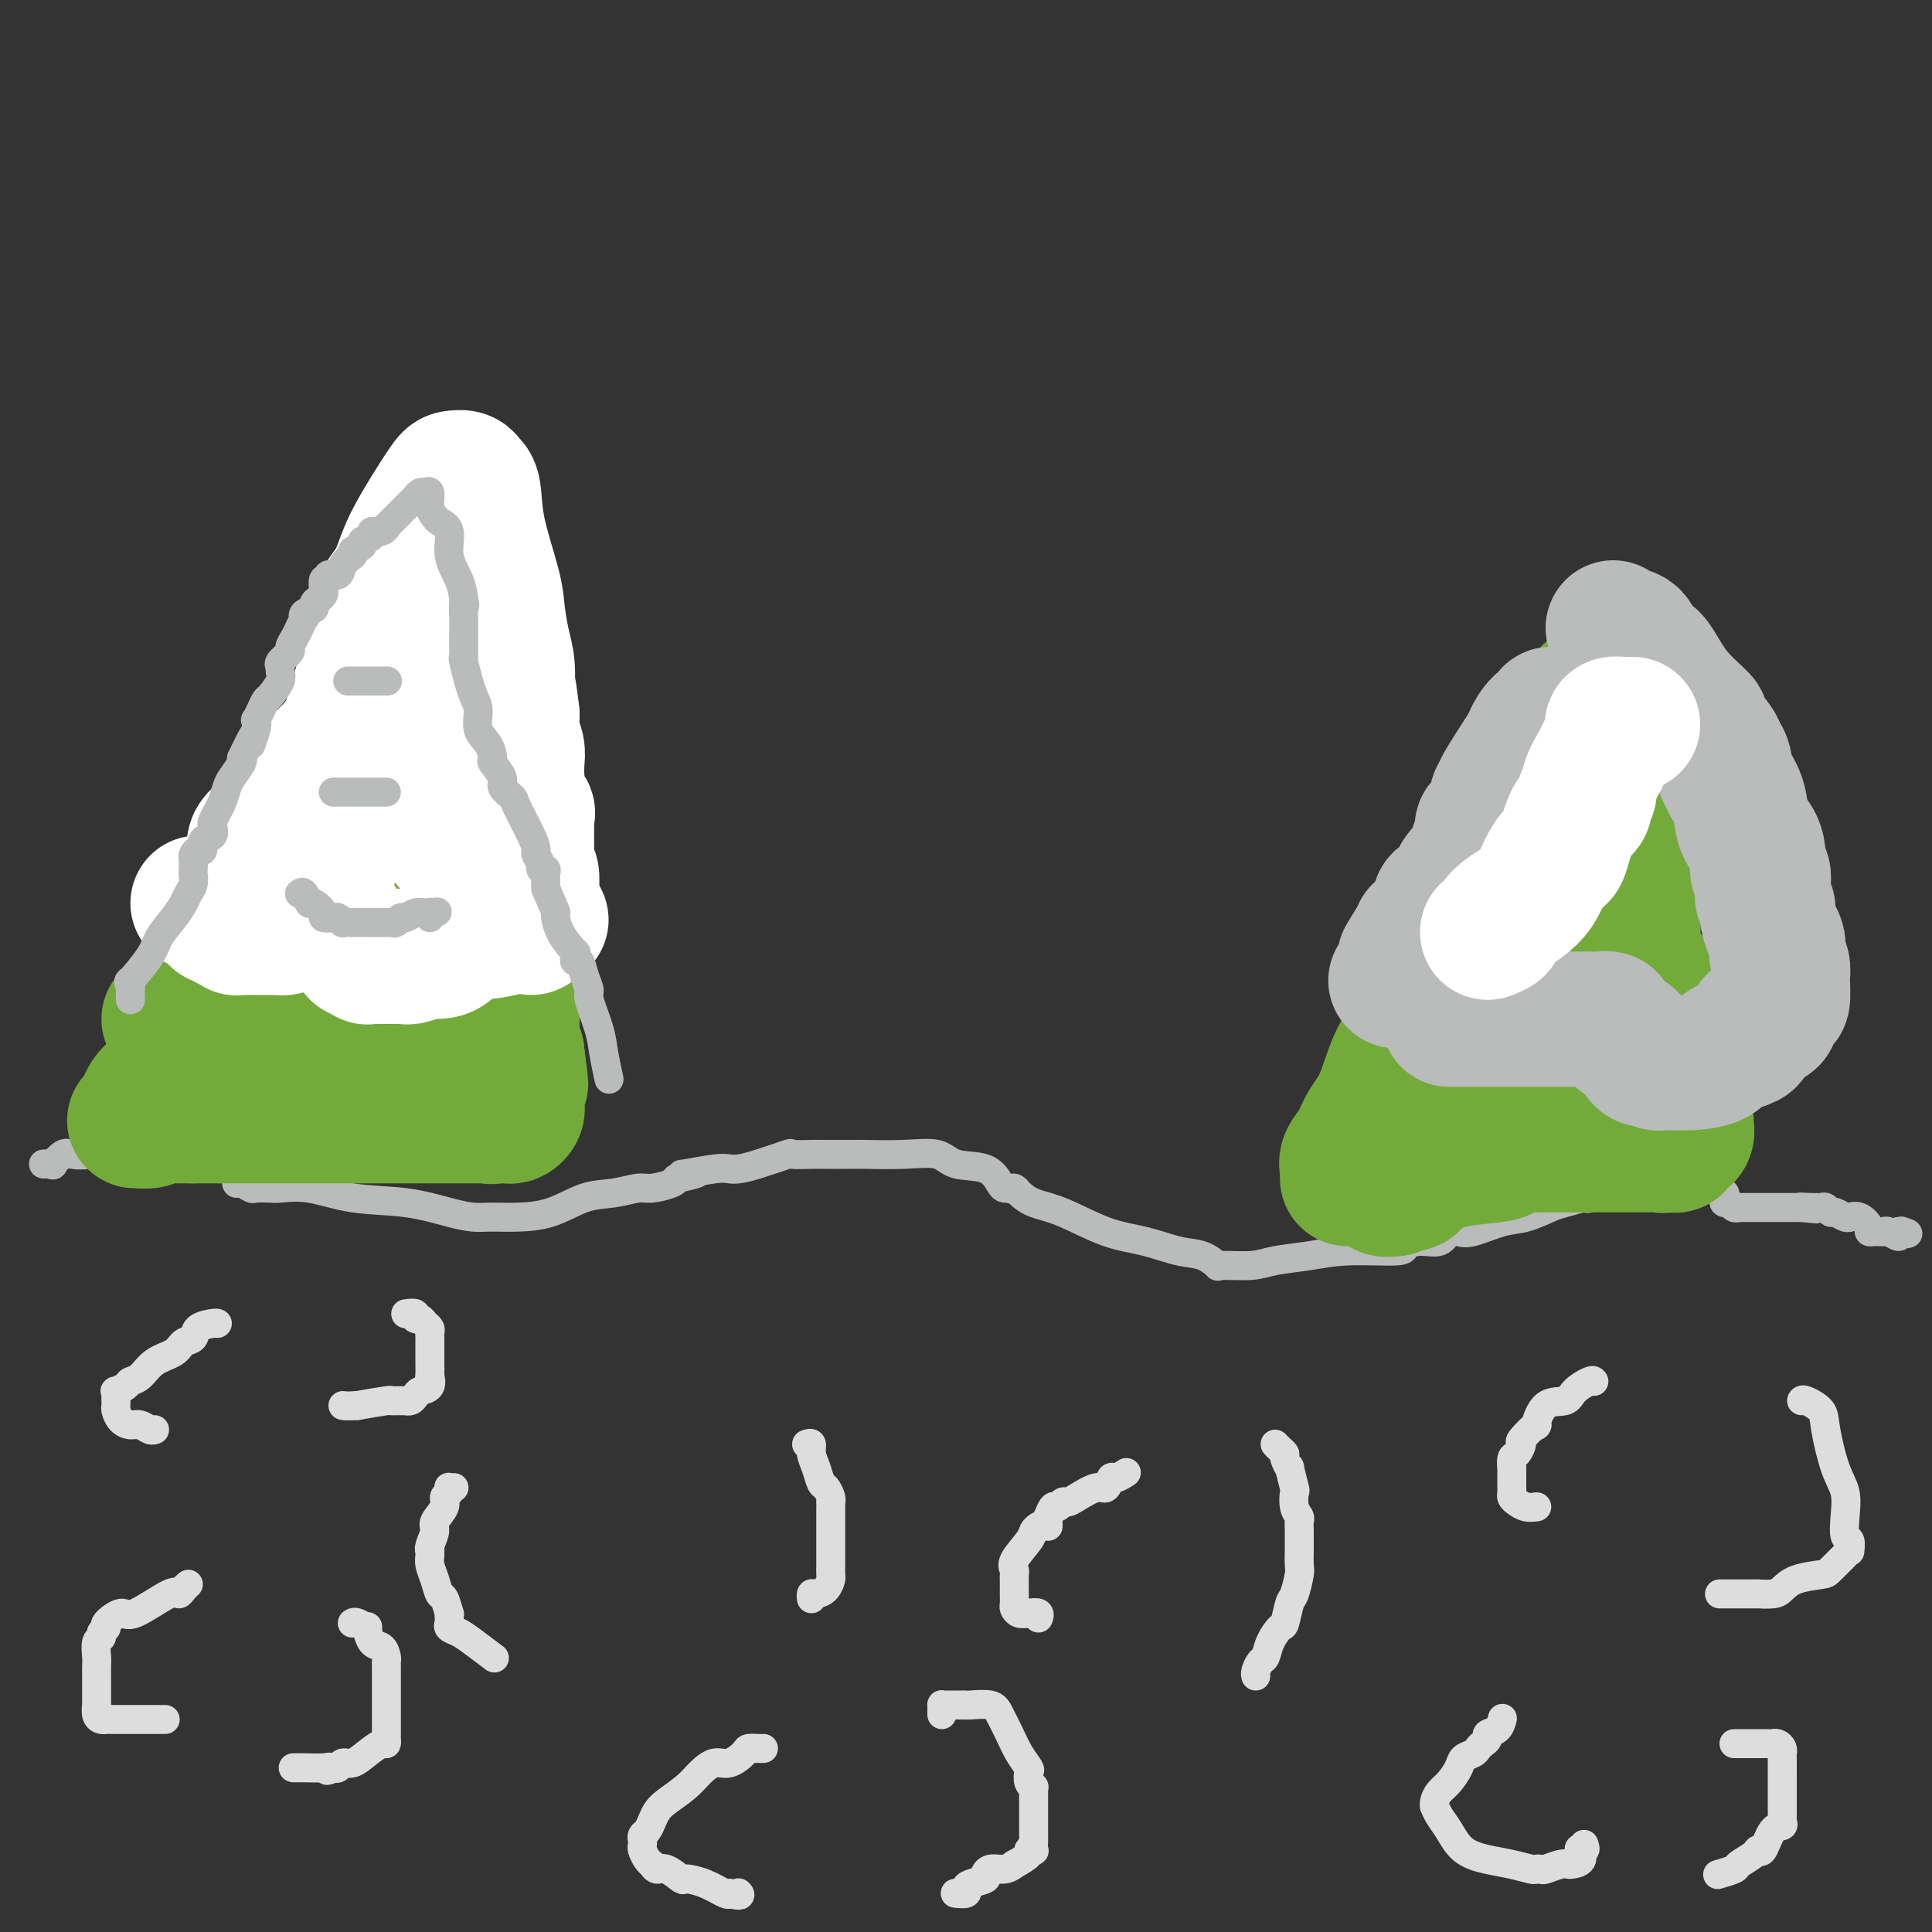 <svg viewBox='0 0 400 400' version='1.1' xmlns='http://www.w3.org/2000/svg' xmlns:xlink='http://www.w3.org/1999/xlink'><rect x="0" y="0" width="400" height="400" fill="#333333" stroke="none"/><g fill='none' stroke='#BABBBB' stroke-width='6' stroke-linecap='round' stroke-linejoin='round'><path d='M9,241c0.896,-0.060 1.792,-0.120 2,0c0.208,0.120 -0.273,0.422 0,0c0.273,-0.422 1.300,-1.566 2,-2c0.700,-0.434 1.074,-0.159 2,0c0.926,0.159 2.404,0.200 3,0c0.596,-0.200 0.312,-0.642 1,-1c0.688,-0.358 2.350,-0.632 4,-1c1.650,-0.368 3.288,-0.831 4,-1c0.712,-0.169 0.499,-0.045 1,0c0.501,0.045 1.715,0.012 3,0c1.285,-0.012 2.639,-0.001 3,0c0.361,0.001 -0.271,-0.008 0,0c0.271,0.008 1.446,0.033 2,0c0.554,-0.033 0.489,-0.122 1,0c0.511,0.122 1.599,0.456 3,1c1.401,0.544 3.115,1.298 4,2c0.885,0.702 0.943,1.351 1,2'/><path d='M45,241c1.567,0.896 1.485,0.636 2,1c0.515,0.364 1.627,1.351 2,2c0.373,0.649 0.005,0.958 0,1c-0.005,0.042 0.352,-0.184 1,0c0.648,0.184 1.587,0.780 2,1c0.413,0.220 0.300,0.066 1,0c0.700,-0.066 2.214,-0.044 3,0c0.786,0.044 0.846,0.109 2,0c1.154,-0.109 3.404,-0.393 6,0c2.596,0.393 5.539,1.464 9,2c3.461,0.536 7.438,0.536 11,1c3.562,0.464 6.707,1.392 9,2c2.293,0.608 3.734,0.895 5,1c1.266,0.105 2.356,0.027 3,0c0.644,-0.027 0.842,-0.004 1,0c0.158,0.004 0.277,-0.012 1,0c0.723,0.012 2.049,0.052 4,0c1.951,-0.052 4.527,-0.195 7,-1c2.473,-0.805 4.845,-2.271 7,-3c2.155,-0.729 4.094,-0.720 6,-1c1.906,-0.280 3.779,-0.848 5,-1c1.221,-0.152 1.790,0.113 3,0c1.210,-0.113 3.060,-0.604 4,-1c0.940,-0.396 0.970,-0.698 1,-1'/><path d='M140,244c7.037,-1.480 3.628,-1.181 2,-1c-1.628,0.181 -1.475,0.243 0,0c1.475,-0.243 4.270,-0.791 6,-1c1.730,-0.209 2.393,-0.081 3,0c0.607,0.081 1.157,0.113 2,0c0.843,-0.113 1.981,-0.370 4,-1c2.019,-0.630 4.921,-1.633 6,-2c1.079,-0.367 0.334,-0.098 1,0c0.666,0.098 2.742,0.026 4,0c1.258,-0.026 1.698,-0.007 2,0c0.302,0.007 0.466,0.002 1,0c0.534,-0.002 1.436,-0.001 2,0c0.564,0.001 0.788,0.001 1,0c0.212,-0.001 0.413,-0.002 1,0c0.587,0.002 1.561,0.008 2,0c0.439,-0.008 0.344,-0.029 2,0c1.656,0.029 5.063,0.109 8,0c2.937,-0.109 5.402,-0.407 7,0c1.598,0.407 2.327,1.521 4,2c1.673,0.479 4.291,0.325 6,1c1.709,0.675 2.510,2.181 3,3c0.490,0.819 0.670,0.951 1,1c0.330,0.049 0.808,0.014 1,0c0.192,-0.014 0.096,-0.007 0,0'/><path d='M209,246c2.517,1.050 1.311,0.176 1,0c-0.311,-0.176 0.273,0.347 1,1c0.727,0.653 1.597,1.436 3,2c1.403,0.564 3.341,0.909 6,2c2.659,1.091 6.041,2.927 9,4c2.959,1.073 5.495,1.384 8,2c2.505,0.616 4.977,1.539 7,2c2.023,0.461 3.595,0.460 5,1c1.405,0.540 2.642,1.620 3,2c0.358,0.380 -0.164,0.059 1,0c1.164,-0.059 4.015,0.142 6,0c1.985,-0.142 3.104,-0.629 5,-1c1.896,-0.371 4.568,-0.625 7,-1c2.432,-0.375 4.623,-0.869 8,-1c3.377,-0.131 7.940,0.101 10,0c2.060,-0.101 1.615,-0.535 2,-1c0.385,-0.465 1.598,-0.960 3,-1c1.402,-0.040 2.993,0.375 4,0c1.007,-0.375 1.429,-1.538 2,-2c0.571,-0.462 1.290,-0.222 2,0c0.710,0.222 1.409,0.425 3,0c1.591,-0.425 4.073,-1.477 6,-2c1.927,-0.523 3.299,-0.516 5,-1c1.701,-0.484 3.731,-1.457 5,-2c1.269,-0.543 1.776,-0.654 3,-1c1.224,-0.346 3.163,-0.928 4,-1c0.837,-0.072 0.571,0.365 1,0c0.429,-0.365 1.551,-1.533 2,-2c0.449,-0.467 0.224,-0.234 0,0'/><path d='M331,246c6.674,-2.011 2.358,-0.539 1,0c-1.358,0.539 0.241,0.144 2,0c1.759,-0.144 3.677,-0.039 6,0c2.323,0.039 5.051,0.011 7,0c1.949,-0.011 3.118,-0.004 4,0c0.882,0.004 1.475,0.005 2,0c0.525,-0.005 0.982,-0.016 1,0c0.018,0.016 -0.401,0.060 0,0c0.401,-0.060 1.623,-0.222 2,0c0.377,0.222 -0.092,0.829 0,1c0.092,0.171 0.745,-0.094 1,0c0.255,0.094 0.110,0.547 0,1c-0.110,0.453 -0.187,0.906 0,1c0.187,0.094 0.638,-0.171 1,0c0.362,0.171 0.635,0.778 1,1c0.365,0.222 0.822,0.060 1,0c0.178,-0.060 0.078,-0.016 0,0c-0.078,0.016 -0.134,0.004 0,0c0.134,-0.004 0.459,-0.001 1,0c0.541,0.001 1.300,0.000 3,0c1.700,-0.000 4.343,-0.000 6,0c1.657,0.000 2.329,0.000 3,0'/><path d='M373,250c6.389,0.618 1.361,0.165 0,0c-1.361,-0.165 0.945,-0.040 2,0c1.055,0.040 0.859,-0.004 1,0c0.141,0.004 0.619,0.058 1,0c0.381,-0.058 0.667,-0.226 1,0c0.333,0.226 0.715,0.846 1,1c0.285,0.154 0.474,-0.157 1,0c0.526,0.157 1.388,0.781 2,1c0.612,0.219 0.972,0.034 1,0c0.028,-0.034 -0.277,0.082 0,0c0.277,-0.082 1.135,-0.362 2,0c0.865,0.362 1.738,1.365 2,2c0.262,0.635 -0.086,0.901 0,1c0.086,0.099 0.605,0.031 1,0c0.395,-0.031 0.667,-0.025 1,0c0.333,0.025 0.729,0.069 1,0c0.271,-0.069 0.419,-0.249 1,0c0.581,0.249 1.595,0.928 2,1c0.405,0.072 0.203,-0.464 0,-1'/><path d='M393,255c3.333,0.778 1.667,0.222 1,0c-0.667,-0.222 -0.333,-0.111 0,0'/></g>
<g fill='none' stroke='#DDDDDD' stroke-width='6' stroke-linecap='round' stroke-linejoin='round'><path d='M94,308c-0.413,0.025 -0.827,0.050 -1,0c-0.173,-0.050 -0.107,-0.175 0,0c0.107,0.175 0.254,0.650 0,1c-0.254,0.350 -0.909,0.573 -1,1c-0.091,0.427 0.382,1.057 0,2c-0.382,0.943 -1.619,2.200 -2,3c-0.381,0.800 0.094,1.145 0,2c-0.094,0.855 -0.758,2.220 -1,3c-0.242,0.780 -0.062,0.974 0,1c0.062,0.026 0.006,-0.115 0,0c-0.006,0.115 0.040,0.487 0,1c-0.040,0.513 -0.165,1.168 0,2c0.165,0.832 0.618,1.840 1,3c0.382,1.160 0.691,2.471 1,3c0.309,0.529 0.619,0.274 1,1c0.381,0.726 0.833,2.432 1,3c0.167,0.568 0.050,-0.003 0,0c-0.050,0.003 -0.034,0.580 0,1c0.034,0.420 0.087,0.684 0,1c-0.087,0.316 -0.314,0.683 0,1c0.314,0.317 1.170,0.582 2,1c0.830,0.418 1.635,0.988 3,2c1.365,1.012 3.291,2.465 4,3c0.709,0.535 0.203,0.153 0,0c-0.203,-0.153 -0.101,-0.076 0,0'/><path d='M167,299c0.446,-0.159 0.893,-0.317 1,0c0.107,0.317 -0.125,1.111 0,2c0.125,0.889 0.608,1.874 1,3c0.392,1.126 0.694,2.392 1,3c0.306,0.608 0.618,0.557 1,1c0.382,0.443 0.834,1.378 1,2c0.166,0.622 0.044,0.929 0,1c-0.044,0.071 -0.012,-0.096 0,0c0.012,0.096 0.003,0.455 0,1c-0.003,0.545 -0.001,1.277 0,2c0.001,0.723 0.000,1.436 0,2c-0.000,0.564 -0.000,0.978 0,1c0.000,0.022 0.000,-0.350 0,0c-0.000,0.350 -0.000,1.421 0,2c0.000,0.579 0.000,0.665 0,1c-0.000,0.335 -0.000,0.920 0,1c0.000,0.080 0.001,-0.344 0,0c-0.001,0.344 -0.002,1.458 0,2c0.002,0.542 0.008,0.513 0,1c-0.008,0.487 -0.030,1.488 0,2c0.030,0.512 0.113,0.533 0,1c-0.113,0.467 -0.423,1.379 -1,2c-0.577,0.621 -1.423,0.950 -2,1c-0.577,0.050 -0.886,-0.179 -1,0c-0.114,0.179 -0.033,0.765 0,1c0.033,0.235 0.016,0.117 0,0'/><path d='M215,316c-0.400,0.303 -0.801,0.606 -1,1c-0.199,0.394 -0.197,0.881 -1,2c-0.803,1.119 -2.411,2.872 -3,4c-0.589,1.128 -0.158,1.632 0,2c0.158,0.368 0.042,0.599 0,1c-0.042,0.401 -0.012,0.972 0,1c0.012,0.028 0.006,-0.486 0,0c-0.006,0.486 -0.010,1.973 0,3c0.010,1.027 0.035,1.595 0,2c-0.035,0.405 -0.128,0.648 0,1c0.128,0.352 0.479,0.813 1,1c0.521,0.187 1.212,0.102 2,0c0.788,-0.102 1.674,-0.220 2,0c0.326,0.220 0.093,0.777 0,1c-0.093,0.223 -0.047,0.111 0,0'/><path d='M217,316c-0.006,-0.293 -0.013,-0.585 0,-1c0.013,-0.415 0.045,-0.952 0,-1c-0.045,-0.048 -0.167,0.394 0,0c0.167,-0.394 0.623,-1.624 1,-2c0.377,-0.376 0.675,0.101 1,0c0.325,-0.101 0.679,-0.782 1,-1c0.321,-0.218 0.611,0.025 1,0c0.389,-0.025 0.876,-0.317 2,-1c1.124,-0.683 2.883,-1.756 4,-2c1.117,-0.244 1.592,0.341 2,0c0.408,-0.341 0.748,-1.607 1,-2c0.252,-0.393 0.414,0.086 1,0c0.586,-0.086 1.596,-0.739 2,-1c0.404,-0.261 0.202,-0.131 0,0'/><path d='M264,299c0.301,0.321 0.601,0.642 1,1c0.399,0.358 0.895,0.752 1,1c0.105,0.248 -0.182,0.351 0,1c0.182,0.649 0.832,1.844 1,2c0.168,0.156 -0.147,-0.726 0,0c0.147,0.726 0.757,3.059 1,4c0.243,0.941 0.118,0.491 0,1c-0.118,0.509 -0.228,1.976 0,3c0.228,1.024 0.793,1.606 1,2c0.207,0.394 0.055,0.599 0,1c-0.055,0.401 -0.014,0.997 0,2c0.014,1.003 0.001,2.412 0,3c-0.001,0.588 0.011,0.353 0,1c-0.011,0.647 -0.045,2.174 0,3c0.045,0.826 0.168,0.951 0,2c-0.168,1.049 -0.626,3.022 -1,4c-0.374,0.978 -0.664,0.963 -1,2c-0.336,1.037 -0.720,3.127 -1,4c-0.280,0.873 -0.457,0.528 -1,1c-0.543,0.472 -1.452,1.762 -2,3c-0.548,1.238 -0.735,2.423 -1,3c-0.265,0.577 -0.607,0.546 -1,1c-0.393,0.454 -0.837,1.391 -1,2c-0.163,0.609 -0.047,0.888 0,1c0.047,0.112 0.023,0.056 0,0'/><path d='M330,286c-0.116,-0.165 -0.232,-0.330 -1,0c-0.768,0.330 -2.189,1.153 -3,2c-0.811,0.847 -1.014,1.716 -2,2c-0.986,0.284 -2.757,-0.017 -4,1c-1.243,1.017 -1.958,3.351 -2,4c-0.042,0.649 0.587,-0.389 0,0c-0.587,0.389 -2.392,2.203 -3,3c-0.608,0.797 -0.019,0.575 0,1c0.019,0.425 -0.531,1.497 -1,2c-0.469,0.503 -0.858,0.436 -1,1c-0.142,0.564 -0.038,1.759 0,2c0.038,0.241 0.010,-0.472 0,0c-0.010,0.472 -0.003,2.129 0,3c0.003,0.871 0.000,0.954 0,1c-0.000,0.046 0.002,0.053 0,0c-0.002,-0.053 -0.009,-0.168 0,0c0.009,0.168 0.034,0.619 0,1c-0.034,0.381 -0.128,0.690 0,1c0.128,0.310 0.478,0.619 1,1c0.522,0.381 1.218,0.833 2,1c0.782,0.167 1.652,0.048 2,0c0.348,-0.048 0.174,-0.024 0,0'/><path d='M373,290c0.101,-0.162 0.203,-0.323 1,0c0.797,0.323 2.291,1.131 3,2c0.709,0.869 0.634,1.799 1,4c0.366,2.201 1.174,5.674 2,8c0.826,2.326 1.671,3.507 2,5c0.329,1.493 0.141,3.300 0,5c-0.141,1.700 -0.235,3.294 0,4c0.235,0.706 0.799,0.525 1,1c0.201,0.475 0.040,1.605 0,2c-0.040,0.395 0.040,0.055 0,0c-0.040,-0.055 -0.199,0.174 -1,1c-0.801,0.826 -2.243,2.250 -3,3c-0.757,0.750 -0.828,0.828 -2,1c-1.172,0.172 -3.446,0.438 -5,1c-1.554,0.562 -2.389,1.418 -3,2c-0.611,0.582 -0.999,0.888 -2,1c-1.001,0.112 -2.615,0.030 -3,0c-0.385,-0.030 0.458,-0.008 0,0c-0.458,0.008 -2.217,0.002 -3,0c-0.783,-0.002 -0.588,-0.001 -1,0c-0.412,0.001 -1.430,0.000 -2,0c-0.570,-0.000 -0.692,-0.000 -1,0c-0.308,0.000 -0.802,0.000 -1,0c-0.198,-0.000 -0.099,-0.000 0,0'/><path d='M311,356c0.051,-0.203 0.102,-0.405 0,0c-0.102,0.405 -0.356,1.418 -1,2c-0.644,0.582 -1.677,0.733 -2,1c-0.323,0.267 0.064,0.648 0,1c-0.064,0.352 -0.580,0.674 -1,1c-0.420,0.326 -0.745,0.658 -1,1c-0.255,0.342 -0.439,0.696 -1,1c-0.561,0.304 -1.499,0.557 -2,1c-0.501,0.443 -0.565,1.075 -1,2c-0.435,0.925 -1.242,2.141 -2,3c-0.758,0.859 -1.469,1.360 -2,2c-0.531,0.640 -0.883,1.419 -1,2c-0.117,0.581 0.000,0.964 0,1c-0.000,0.036 -0.119,-0.274 0,0c0.119,0.274 0.474,1.134 1,2c0.526,0.866 1.223,1.738 2,3c0.777,1.262 1.633,2.912 3,4c1.367,1.088 3.245,1.612 5,2c1.755,0.388 3.385,0.641 5,1c1.615,0.359 3.213,0.825 4,1c0.787,0.175 0.763,0.061 1,0c0.237,-0.061 0.734,-0.068 1,0c0.266,0.068 0.303,0.211 1,0c0.697,-0.211 2.056,-0.774 3,-1c0.944,-0.226 1.472,-0.113 2,0'/><path d='M325,386c3.796,-0.231 2.285,-2.309 2,-3c-0.285,-0.691 0.654,0.006 1,0c0.346,-0.006 0.099,-0.716 0,-1c-0.099,-0.284 -0.049,-0.142 0,0'/><path d='M359,361c0.062,-0.000 0.125,-0.001 1,0c0.875,0.001 2.564,0.003 4,0c1.436,-0.003 2.619,-0.012 3,0c0.381,0.012 -0.042,0.043 0,0c0.042,-0.043 0.547,-0.160 1,0c0.453,0.160 0.853,0.599 1,1c0.147,0.401 0.039,0.765 0,1c-0.039,0.235 -0.011,0.342 0,1c0.011,0.658 0.003,1.868 0,3c-0.003,1.132 -0.001,2.187 0,3c0.001,0.813 0.002,1.385 0,2c-0.002,0.615 -0.006,1.275 0,2c0.006,0.725 0.023,1.516 0,2c-0.023,0.484 -0.087,0.661 0,1c0.087,0.339 0.324,0.839 0,1c-0.324,0.161 -1.208,-0.017 -2,1c-0.792,1.017 -1.491,3.228 -2,4c-0.509,0.772 -0.827,0.106 -1,0c-0.173,-0.106 -0.201,0.350 -1,1c-0.799,0.650 -2.369,1.494 -3,2c-0.631,0.506 -0.324,0.675 -1,1c-0.676,0.325 -2.336,0.807 -3,1c-0.664,0.193 -0.332,0.096 0,0'/><path d='M45,274c-0.099,-0.057 -0.199,-0.114 -1,0c-0.801,0.114 -2.304,0.399 -3,1c-0.696,0.601 -0.584,1.516 -1,2c-0.416,0.484 -1.358,0.535 -2,1c-0.642,0.465 -0.983,1.343 -2,2c-1.017,0.657 -2.711,1.094 -4,2c-1.289,0.906 -2.174,2.280 -3,3c-0.826,0.720 -1.594,0.784 -2,1c-0.406,0.216 -0.448,0.583 -1,1c-0.552,0.417 -1.612,0.886 -2,1c-0.388,0.114 -0.105,-0.125 0,0c0.105,0.125 0.030,0.614 0,1c-0.030,0.386 -0.016,0.668 0,1c0.016,0.332 0.035,0.715 0,1c-0.035,0.285 -0.122,0.472 0,1c0.122,0.528 0.453,1.395 1,2c0.547,0.605 1.310,0.947 2,1c0.690,0.053 1.309,-0.182 2,0c0.691,0.182 1.455,0.780 2,1c0.545,0.220 0.870,0.063 1,0c0.130,-0.063 0.065,-0.031 0,0'/><path d='M84,272c0.870,-0.120 1.739,-0.239 2,0c0.261,0.239 -0.088,0.838 0,1c0.088,0.162 0.612,-0.112 1,0c0.388,0.112 0.640,0.609 1,1c0.360,0.391 0.829,0.677 1,1c0.171,0.323 0.046,0.682 0,1c-0.046,0.318 -0.012,0.596 0,1c0.012,0.404 0.003,0.936 0,1c-0.003,0.064 -0.001,-0.340 0,0c0.001,0.340 0.000,1.423 0,2c-0.000,0.577 -0.001,0.646 0,1c0.001,0.354 0.002,0.991 0,1c-0.002,0.009 -0.007,-0.611 0,0c0.007,0.611 0.027,2.454 0,3c-0.027,0.546 -0.101,-0.204 0,0c0.101,0.204 0.377,1.361 0,2c-0.377,0.639 -1.406,0.760 -2,1c-0.594,0.240 -0.754,0.600 -1,1c-0.246,0.400 -0.578,0.839 -1,1c-0.422,0.161 -0.936,0.042 -1,0c-0.064,-0.042 0.320,-0.009 0,0c-0.320,0.009 -1.343,-0.008 -2,0c-0.657,0.008 -0.946,0.041 -1,0c-0.054,-0.041 0.127,-0.154 -1,0c-1.127,0.154 -3.564,0.577 -6,1'/><path d='M74,291c-2.378,0.156 -2.822,0.044 -3,0c-0.178,-0.044 -0.089,-0.022 0,0'/><path d='M39,328c-0.318,0.276 -0.636,0.552 -1,1c-0.364,0.448 -0.775,1.069 -1,1c-0.225,-0.069 -0.266,-0.828 -2,0c-1.734,0.828 -5.162,3.244 -7,4c-1.838,0.756 -2.085,-0.148 -3,0c-0.915,0.148 -2.498,1.347 -3,2c-0.502,0.653 0.076,0.759 0,1c-0.076,0.241 -0.805,0.617 -1,1c-0.195,0.383 0.144,0.773 0,1c-0.144,0.227 -0.771,0.289 -1,1c-0.229,0.711 -0.062,2.069 0,3c0.062,0.931 0.017,1.435 0,2c-0.017,0.565 -0.005,1.191 0,2c0.005,0.809 0.004,1.800 0,3c-0.004,1.200 -0.012,2.609 0,3c0.012,0.391 0.045,-0.235 0,0c-0.045,0.235 -0.167,1.331 0,2c0.167,0.669 0.622,0.911 1,1c0.378,0.089 0.677,0.024 1,0c0.323,-0.024 0.668,-0.006 2,0c1.332,0.006 3.650,0.002 5,0c1.350,-0.002 1.733,-0.000 2,0c0.267,0.000 0.418,0.000 1,0c0.582,-0.000 1.595,-0.000 2,0c0.405,0.000 0.203,0.000 0,0'/><path d='M73,336c-0.051,0.037 -0.103,0.073 0,0c0.103,-0.073 0.360,-0.256 1,0c0.640,0.256 1.664,0.951 2,1c0.336,0.049 -0.015,-0.548 0,0c0.015,0.548 0.396,2.239 1,3c0.604,0.761 1.430,0.590 2,1c0.570,0.410 0.885,1.401 1,2c0.115,0.599 0.031,0.806 0,1c-0.031,0.194 -0.008,0.376 0,1c0.008,0.624 0.002,1.691 0,2c-0.002,0.309 -0.001,-0.138 0,0c0.001,0.138 0.000,0.863 0,1c-0.000,0.137 -0.000,-0.314 0,0c0.000,0.314 0.000,1.392 0,2c-0.000,0.608 -0.000,0.745 0,1c0.000,0.255 0.000,0.628 0,1c-0.000,0.372 0.000,0.743 0,1c-0.000,0.257 -0.000,0.401 0,1c0.000,0.599 0.000,1.653 0,2c-0.000,0.347 -0.000,-0.013 0,0c0.000,0.013 0.000,0.400 0,1c-0.000,0.600 -0.002,1.413 0,2c0.002,0.587 0.006,0.947 0,1c-0.006,0.053 -0.021,-0.202 0,0c0.021,0.202 0.080,0.862 0,1c-0.080,0.138 -0.297,-0.247 -1,0c-0.703,0.247 -1.890,1.124 -3,2c-1.110,0.876 -2.143,1.750 -3,2c-0.857,0.250 -1.538,-0.125 -2,0c-0.462,0.125 -0.703,0.750 -1,1c-0.297,0.250 -0.648,0.125 -1,0'/><path d='M69,366c-1.935,1.083 -1.272,0.290 -1,0c0.272,-0.290 0.153,-0.078 -1,0c-1.153,0.078 -3.340,0.021 -4,0c-0.660,-0.021 0.207,-0.006 0,0c-0.207,0.006 -1.488,0.002 -2,0c-0.512,-0.002 -0.256,-0.001 0,0'/><path d='M158,362c0.056,-0.004 0.111,-0.007 0,0c-0.111,0.007 -0.389,0.025 -1,0c-0.611,-0.025 -1.556,-0.092 -2,0c-0.444,0.092 -0.386,0.345 -1,1c-0.614,0.655 -1.901,1.712 -3,2c-1.099,0.288 -2.010,-0.194 -3,0c-0.990,0.194 -2.058,1.063 -3,2c-0.942,0.937 -1.758,1.943 -3,3c-1.242,1.057 -2.911,2.167 -4,3c-1.089,0.833 -1.598,1.389 -2,2c-0.402,0.611 -0.696,1.277 -1,2c-0.304,0.723 -0.618,1.502 -1,2c-0.382,0.498 -0.832,0.714 -1,1c-0.168,0.286 -0.055,0.641 0,1c0.055,0.359 0.053,0.722 0,1c-0.053,0.278 -0.155,0.471 0,1c0.155,0.529 0.568,1.394 1,2c0.432,0.606 0.883,0.955 1,1c0.117,0.045 -0.101,-0.213 0,0c0.101,0.213 0.522,0.896 1,1c0.478,0.104 1.014,-0.371 2,0c0.986,0.371 2.422,1.588 3,2c0.578,0.412 0.299,0.018 1,0c0.701,-0.018 2.381,0.341 4,1c1.619,0.659 3.177,1.617 4,2c0.823,0.383 0.912,0.192 1,0'/><path d='M151,392c2.778,0.778 2.222,0.222 2,0c-0.222,-0.222 -0.111,-0.111 0,0'/><path d='M195,355c-0.002,-0.309 -0.004,-0.619 0,-1c0.004,-0.381 0.015,-0.834 0,-1c-0.015,-0.166 -0.056,-0.044 0,0c0.056,0.044 0.211,0.011 1,0c0.789,-0.011 2.214,0.002 3,0c0.786,-0.002 0.935,-0.017 1,0c0.065,0.017 0.047,0.065 1,0c0.953,-0.065 2.876,-0.245 4,0c1.124,0.245 1.450,0.915 2,2c0.550,1.085 1.323,2.584 2,4c0.677,1.416 1.257,2.747 2,4c0.743,1.253 1.649,2.426 2,3c0.351,0.574 0.147,0.549 0,1c-0.147,0.451 -0.235,1.376 0,2c0.235,0.624 0.795,0.945 1,1c0.205,0.055 0.055,-0.155 0,0c-0.055,0.155 -0.015,0.675 0,1c0.015,0.325 0.004,0.454 0,1c-0.004,0.546 -0.001,1.508 0,2c0.001,0.492 0.000,0.513 0,1c-0.000,0.487 0.000,1.439 0,2c-0.000,0.561 -0.000,0.732 0,1c0.000,0.268 0.001,0.632 0,1c-0.001,0.368 -0.005,0.739 0,1c0.005,0.261 0.018,0.412 0,1c-0.018,0.588 -0.065,1.613 0,2c0.065,0.387 0.244,0.135 0,0c-0.244,-0.135 -0.912,-0.152 -1,0c-0.088,0.152 0.403,0.472 0,1c-0.403,0.528 -1.702,1.264 -3,2'/><path d='M210,386c-1.196,1.013 -2.187,1.045 -3,1c-0.813,-0.045 -1.448,-0.167 -2,0c-0.552,0.167 -1.022,0.623 -1,1c0.022,0.377 0.534,0.675 0,1c-0.534,0.325 -2.116,0.675 -3,1c-0.884,0.325 -1.072,0.623 -1,1c0.072,0.377 0.404,0.832 0,1c-0.404,0.168 -1.544,0.048 -2,0c-0.456,-0.048 -0.228,-0.024 0,0'/></g>
<g fill='none' stroke='#73AB3A' stroke-width='28' stroke-linecap='round' stroke-linejoin='round'><path d='M35,211c0.294,-0.006 0.587,-0.012 1,0c0.413,0.012 0.944,0.041 1,0c0.056,-0.041 -0.365,-0.152 0,-1c0.365,-0.848 1.515,-2.433 2,-3c0.485,-0.567 0.305,-0.115 1,-1c0.695,-0.885 2.265,-3.108 3,-4c0.735,-0.892 0.633,-0.453 1,-1c0.367,-0.547 1.202,-2.081 2,-3c0.798,-0.919 1.559,-1.223 2,-2c0.441,-0.777 0.562,-2.028 1,-3c0.438,-0.972 1.192,-1.664 2,-3c0.808,-1.336 1.669,-3.315 2,-4c0.331,-0.685 0.132,-0.076 1,-1c0.868,-0.924 2.804,-3.381 4,-5c1.196,-1.619 1.653,-2.400 2,-3c0.347,-0.600 0.584,-1.017 1,-2c0.416,-0.983 1.013,-2.530 2,-4c0.987,-1.470 2.366,-2.862 3,-4c0.634,-1.138 0.522,-2.023 1,-3c0.478,-0.977 1.546,-2.047 2,-3c0.454,-0.953 0.295,-1.788 1,-3c0.705,-1.212 2.275,-2.800 3,-4c0.725,-1.200 0.607,-2.012 1,-3c0.393,-0.988 1.298,-2.151 2,-3c0.702,-0.849 1.201,-1.386 2,-3c0.799,-1.614 1.900,-4.307 3,-7'/><path d='M81,138c3.885,-6.321 3.096,-2.623 3,-2c-0.096,0.623 0.499,-1.828 1,-3c0.501,-1.172 0.908,-1.067 1,-1c0.092,0.067 -0.130,0.094 0,0c0.130,-0.094 0.612,-0.309 1,-1c0.388,-0.691 0.681,-1.859 1,-3c0.319,-1.141 0.664,-2.254 1,-3c0.336,-0.746 0.665,-1.126 1,-2c0.335,-0.874 0.678,-2.244 1,-3c0.322,-0.756 0.623,-0.898 1,-1c0.377,-0.102 0.831,-0.163 1,-1c0.169,-0.837 0.052,-2.451 0,-3c-0.052,-0.549 -0.038,-0.032 0,0c0.038,0.032 0.100,-0.419 0,-1c-0.100,-0.581 -0.364,-1.291 0,1c0.364,2.291 1.355,7.583 2,10c0.645,2.417 0.943,1.958 1,3c0.057,1.042 -0.127,3.583 0,6c0.127,2.417 0.563,4.708 1,7'/><path d='M97,141c0.865,4.759 1.028,3.656 1,4c-0.028,0.344 -0.246,2.133 0,4c0.246,1.867 0.956,3.811 1,5c0.044,1.189 -0.577,1.622 0,4c0.577,2.378 2.351,6.702 3,9c0.649,2.298 0.174,2.569 0,4c-0.174,1.431 -0.047,4.022 0,5c0.047,0.978 0.012,0.342 0,1c-0.012,0.658 -0.003,2.610 0,4c0.003,1.390 0.001,2.220 0,3c-0.001,0.780 -0.000,1.512 0,2c0.000,0.488 -0.001,0.731 0,1c0.001,0.269 0.003,0.564 0,1c-0.003,0.436 -0.011,1.015 0,1c0.011,-0.015 0.041,-0.623 0,0c-0.041,0.623 -0.155,2.476 0,4c0.155,1.524 0.578,2.720 1,4c0.422,1.280 0.845,2.645 1,3c0.155,0.355 0.044,-0.301 0,0c-0.044,0.301 -0.022,1.560 0,2c0.022,0.440 0.044,0.060 0,0c-0.044,-0.060 -0.155,0.200 0,1c0.155,0.800 0.577,2.140 1,3c0.423,0.860 0.848,1.242 1,2c0.152,0.758 0.030,1.894 0,3c-0.030,1.106 0.030,2.182 0,3c-0.030,0.818 -0.152,1.376 0,2c0.152,0.624 0.576,1.312 1,2'/><path d='M107,218c1.547,12.067 0.415,3.733 0,1c-0.415,-2.733 -0.111,0.133 0,1c0.111,0.867 0.030,-0.266 0,0c-0.030,0.266 -0.008,1.931 0,3c0.008,1.069 0.002,1.543 0,2c-0.002,0.457 -0.001,0.896 0,1c0.001,0.104 0.001,-0.127 0,0c-0.001,0.127 -0.003,0.612 0,1c0.003,0.388 0.012,0.678 0,1c-0.012,0.322 -0.043,0.675 0,1c0.043,0.325 0.162,0.623 0,1c-0.162,0.377 -0.604,0.833 -1,1c-0.396,0.167 -0.745,0.045 -1,0c-0.255,-0.045 -0.415,-0.012 -1,0c-0.585,0.012 -1.596,0.003 -2,0c-0.404,-0.003 -0.202,-0.002 0,0'/><path d='M102,231c-0.745,0.309 -0.109,0.083 0,0c0.109,-0.083 -0.311,-0.022 -1,0c-0.689,0.022 -1.647,0.006 -2,0c-0.353,-0.006 -0.101,-0.002 -1,0c-0.899,0.002 -2.948,0.000 -4,0c-1.052,-0.000 -1.106,-0.000 -1,0c0.106,0.000 0.372,0.000 0,0c-0.372,-0.000 -1.384,-0.000 -2,0c-0.616,0.000 -0.837,0.000 -1,0c-0.163,-0.000 -0.268,-0.000 -1,0c-0.732,0.000 -2.093,0.000 -3,0c-0.907,-0.000 -1.362,-0.000 -2,0c-0.638,0.000 -1.460,0.000 -2,0c-0.540,-0.000 -0.798,-0.000 -2,0c-1.202,0.000 -3.348,0.000 -5,0c-1.652,-0.000 -2.810,-0.000 -4,0c-1.190,0.000 -2.413,0.000 -4,0c-1.587,-0.000 -3.537,-0.000 -5,0c-1.463,0.000 -2.439,0.000 -3,0c-0.561,-0.000 -0.705,-0.000 -1,0c-0.295,0.000 -0.739,0.000 -1,0c-0.261,-0.000 -0.337,-0.000 -1,0c-0.663,0.000 -1.912,0.000 -3,0c-1.088,-0.000 -2.013,-0.000 -3,0c-0.987,0.000 -2.035,0.000 -3,0c-0.965,-0.000 -1.847,0.000 -3,0c-1.153,0.000 -2.576,0.000 -4,0'/><path d='M40,231c-9.994,-0.000 -3.978,-0.001 -2,0c1.978,0.001 -0.084,0.004 -1,0c-0.916,-0.004 -0.688,-0.015 -1,0c-0.312,0.015 -1.163,0.057 -2,0c-0.837,-0.057 -1.660,-0.214 -2,0c-0.340,0.214 -0.197,0.798 -1,1c-0.803,0.202 -2.551,0.022 -3,0c-0.449,-0.022 0.402,0.112 1,0c0.598,-0.112 0.941,-0.471 1,-1c0.059,-0.529 -0.168,-1.226 0,-2c0.168,-0.774 0.731,-1.623 1,-2c0.269,-0.377 0.245,-0.281 1,-1c0.755,-0.719 2.290,-2.251 3,-3c0.710,-0.749 0.594,-0.713 1,-1c0.406,-0.287 1.335,-0.897 2,-2c0.665,-1.103 1.065,-2.698 2,-4c0.935,-1.302 2.406,-2.312 3,-3c0.594,-0.688 0.313,-1.054 1,-2c0.687,-0.946 2.344,-2.473 4,-4'/><path d='M48,207c3.362,-4.155 1.768,-2.043 2,-2c0.232,0.043 2.289,-1.984 3,-3c0.711,-1.016 0.077,-1.021 0,-1c-0.077,0.021 0.402,0.066 1,0c0.598,-0.066 1.315,-0.245 2,-1c0.685,-0.755 1.339,-2.086 2,-3c0.661,-0.914 1.330,-1.411 2,-2c0.670,-0.589 1.341,-1.271 2,-2c0.659,-0.729 1.307,-1.504 2,-2c0.693,-0.496 1.432,-0.713 2,-1c0.568,-0.287 0.964,-0.643 1,-1c0.036,-0.357 -0.288,-0.715 0,-1c0.288,-0.285 1.189,-0.496 2,-1c0.811,-0.504 1.532,-1.300 2,-2c0.468,-0.700 0.684,-1.305 1,-2c0.316,-0.695 0.732,-1.482 1,-2c0.268,-0.518 0.387,-0.769 1,-1c0.613,-0.231 1.722,-0.442 2,-1c0.278,-0.558 -0.273,-1.462 0,-2c0.273,-0.538 1.369,-0.710 2,-1c0.631,-0.290 0.796,-0.699 1,-1c0.204,-0.301 0.446,-0.493 1,-1c0.554,-0.507 1.418,-1.329 2,-2c0.582,-0.671 0.880,-1.192 1,-1c0.120,0.192 0.060,1.096 0,2'/><path d='M83,173c5.415,-5.258 1.451,-1.403 0,1c-1.451,2.403 -0.389,3.354 0,5c0.389,1.646 0.104,3.987 0,6c-0.104,2.013 -0.028,3.699 0,5c0.028,1.301 0.007,2.217 0,4c-0.007,1.783 -0.002,4.434 0,6c0.002,1.566 0.001,2.048 0,3c-0.001,0.952 -0.000,2.375 0,4c0.000,1.625 0.000,3.454 0,5c-0.000,1.546 -0.000,2.809 0,4c0.000,1.191 0.000,2.308 0,3c-0.000,0.692 -0.001,0.958 0,1c0.001,0.042 0.003,-0.140 0,0c-0.003,0.140 -0.012,0.603 0,1c0.012,0.397 0.046,0.727 0,1c-0.046,0.273 -0.170,0.490 0,1c0.170,0.510 0.635,1.314 0,2c-0.635,0.686 -2.369,1.256 -3,2c-0.631,0.744 -0.157,1.664 0,2c0.157,0.336 -0.003,0.090 0,0c0.003,-0.090 0.167,-0.024 0,0c-0.167,0.024 -0.666,0.006 -1,0c-0.334,-0.006 -0.503,-0.001 -1,0c-0.497,0.001 -1.320,-0.003 -2,0c-0.680,0.003 -1.215,0.012 -2,0c-0.785,-0.012 -1.819,-0.044 -3,0c-1.181,0.044 -2.510,0.166 -4,0c-1.490,-0.166 -3.140,-0.619 -4,-1c-0.860,-0.381 -0.930,-0.691 -1,-1'/><path d='M62,227c-2.415,-0.548 -0.451,-0.919 0,-1c0.451,-0.081 -0.611,0.129 -1,0c-0.389,-0.129 -0.104,-0.597 0,-1c0.104,-0.403 0.026,-0.740 0,-1c-0.026,-0.260 0.000,-0.441 0,-1c-0.000,-0.559 -0.026,-1.494 0,-2c0.026,-0.506 0.105,-0.584 0,-1c-0.105,-0.416 -0.394,-1.172 0,-2c0.394,-0.828 1.471,-1.728 3,-3c1.529,-1.272 3.510,-2.915 5,-4c1.490,-1.085 2.487,-1.613 3,-2c0.513,-0.387 0.540,-0.632 1,-1c0.460,-0.368 1.353,-0.859 2,-1c0.647,-0.141 1.049,0.067 1,0c-0.049,-0.067 -0.549,-0.410 0,-1c0.549,-0.590 2.148,-1.428 3,-2c0.852,-0.572 0.958,-0.878 1,-1c0.042,-0.122 0.021,-0.061 0,0'/></g>
<g fill='none' stroke='#FFFFFF' stroke-width='28' stroke-linecap='round' stroke-linejoin='round'><path d='M41,187c1.300,-0.235 2.600,-0.471 3,0c0.400,0.471 -0.100,1.647 0,2c0.100,0.353 0.800,-0.117 1,0c0.200,0.117 -0.100,0.820 0,1c0.100,0.180 0.601,-0.162 1,0c0.399,0.162 0.698,0.828 1,1c0.302,0.172 0.609,-0.150 1,0c0.391,0.150 0.865,0.772 1,1c0.135,0.228 -0.070,0.061 0,0c0.070,-0.061 0.417,-0.016 1,0c0.583,0.016 1.404,0.004 2,0c0.596,-0.004 0.968,-0.001 1,0c0.032,0.001 -0.275,0.000 0,0c0.275,-0.000 1.131,-0.000 2,0c0.869,0.000 1.750,0.001 2,0c0.250,-0.001 -0.132,-0.004 0,0c0.132,0.004 0.779,0.015 1,0c0.221,-0.015 0.018,-0.056 0,0c-0.018,0.056 0.149,0.207 1,0c0.851,-0.207 2.386,-0.774 3,-1c0.614,-0.226 0.307,-0.113 0,0'/><path d='M62,191c2.106,-0.381 2.370,-0.835 3,-1c0.630,-0.165 1.627,-0.042 2,0c0.373,0.042 0.123,0.004 0,0c-0.123,-0.004 -0.117,0.027 0,0c0.117,-0.027 0.346,-0.111 1,0c0.654,0.111 1.733,0.416 2,1c0.267,0.584 -0.280,1.448 0,2c0.280,0.552 1.385,0.793 2,1c0.615,0.207 0.739,0.381 1,1c0.261,0.619 0.659,1.682 1,2c0.341,0.318 0.627,-0.111 1,0c0.373,0.111 0.835,0.762 1,1c0.165,0.238 0.034,0.064 0,0c-0.034,-0.064 0.030,-0.016 1,0c0.970,0.016 2.845,0.001 4,0c1.155,-0.001 1.591,0.014 2,0c0.409,-0.014 0.790,-0.055 1,0c0.210,0.055 0.249,0.207 1,0c0.751,-0.207 2.215,-0.773 3,-1c0.785,-0.227 0.893,-0.113 1,0'/><path d='M89,197c2.836,-0.041 2.927,-0.144 4,-1c1.073,-0.856 3.129,-2.464 4,-3c0.871,-0.536 0.558,-0.000 2,0c1.442,0.000 4.638,-0.536 6,-1c1.362,-0.464 0.890,-0.858 1,-1c0.110,-0.142 0.804,-0.034 1,0c0.196,0.034 -0.105,-0.008 0,0c0.105,0.008 0.616,0.064 1,0c0.384,-0.064 0.642,-0.248 1,0c0.358,0.248 0.817,0.928 1,1c0.183,0.072 0.092,-0.464 0,-1'/><path d='M110,191c3.500,-1.000 1.750,-0.500 0,0'/><path d='M110,189c-0.000,0.099 -0.000,0.197 0,0c0.000,-0.197 0.001,-0.691 0,-1c-0.001,-0.309 -0.004,-0.435 0,-1c0.004,-0.565 0.015,-1.570 0,-2c-0.015,-0.430 -0.057,-0.287 0,-1c0.057,-0.713 0.211,-2.284 0,-3c-0.211,-0.716 -0.789,-0.577 -1,-1c-0.211,-0.423 -0.057,-1.408 0,-2c0.057,-0.592 0.015,-0.792 0,-1c-0.015,-0.208 -0.004,-0.423 0,-1c0.004,-0.577 0.001,-1.516 0,-2c-0.001,-0.484 0.002,-0.512 0,-1c-0.002,-0.488 -0.008,-1.437 0,-2c0.008,-0.563 0.030,-0.739 0,-1c-0.030,-0.261 -0.113,-0.607 0,-1c0.113,-0.393 0.422,-0.832 0,-1c-0.422,-0.168 -1.576,-0.064 -2,-1c-0.424,-0.936 -0.117,-2.910 0,-4c0.117,-1.090 0.045,-1.295 0,-2c-0.045,-0.705 -0.064,-1.911 0,-3c0.064,-1.089 0.209,-2.063 0,-3c-0.209,-0.937 -0.774,-1.839 -1,-3c-0.226,-1.161 -0.113,-2.580 0,-4'/><path d='M106,148c-0.857,-7.518 -1.001,-5.814 -1,-6c0.001,-0.186 0.147,-2.262 0,-4c-0.147,-1.738 -0.589,-3.138 -1,-5c-0.411,-1.862 -0.793,-4.186 -1,-6c-0.207,-1.814 -0.240,-3.117 -1,-6c-0.760,-2.883 -2.249,-7.347 -3,-11c-0.751,-3.653 -0.765,-6.495 -1,-8c-0.235,-1.505 -0.692,-1.674 -1,-2c-0.308,-0.326 -0.467,-0.809 -1,-1c-0.533,-0.191 -1.441,-0.092 -2,0c-0.559,0.092 -0.770,0.175 -2,2c-1.230,1.825 -3.478,5.391 -5,8c-1.522,2.609 -2.317,4.262 -3,6c-0.683,1.738 -1.253,3.562 -2,5c-0.747,1.438 -1.670,2.490 -2,3c-0.330,0.510 -0.068,0.477 0,1c0.068,0.523 -0.059,1.602 0,2c0.059,0.398 0.302,0.114 0,1c-0.302,0.886 -1.151,2.943 -2,5'/><path d='M78,132c-1.859,4.090 -2.005,2.814 -2,3c0.005,0.186 0.161,1.835 0,3c-0.161,1.165 -0.639,1.847 -1,3c-0.361,1.153 -0.604,2.777 -1,4c-0.396,1.223 -0.945,2.046 -1,3c-0.055,0.954 0.384,2.039 0,3c-0.384,0.961 -1.591,1.796 -2,2c-0.409,0.204 -0.018,-0.224 0,1c0.018,1.224 -0.335,4.101 -1,6c-0.665,1.899 -1.642,2.821 -2,4c-0.358,1.179 -0.096,2.616 0,3c0.096,0.384 0.025,-0.285 0,0c-0.025,0.285 -0.006,1.524 0,2c0.006,0.476 -0.001,0.188 0,1c0.001,0.812 0.011,2.723 0,4c-0.011,1.277 -0.041,1.921 0,3c0.041,1.079 0.155,2.594 0,3c-0.155,0.406 -0.577,-0.297 -1,-1'/><path d='M67,179c-1.503,7.272 0.238,1.953 -1,0c-1.238,-1.953 -5.456,-0.540 -8,0c-2.544,0.540 -3.413,0.206 -4,0c-0.587,-0.206 -0.893,-0.284 -1,0c-0.107,0.284 -0.015,0.931 0,1c0.015,0.069 -0.046,-0.440 0,-1c0.046,-0.560 0.200,-1.171 0,-2c-0.200,-0.829 -0.752,-1.876 0,-3c0.752,-1.124 2.809,-2.325 4,-4c1.191,-1.675 1.516,-3.825 3,-6c1.484,-2.175 4.127,-4.374 6,-6c1.873,-1.626 2.975,-2.679 4,-4c1.025,-1.321 1.971,-2.908 3,-4c1.029,-1.092 2.140,-1.687 3,-3c0.860,-1.313 1.469,-3.342 2,-5c0.531,-1.658 0.985,-2.944 2,-4c1.015,-1.056 2.592,-1.881 4,-3c1.408,-1.119 2.648,-2.532 3,-3c0.352,-0.468 -0.185,0.009 0,0c0.185,-0.009 1.093,-0.505 2,-1'/><path d='M89,131c5.552,-6.980 1.431,-2.929 0,-1c-1.431,1.929 -0.173,1.735 0,2c0.173,0.265 -0.738,0.990 0,5c0.738,4.010 3.126,11.306 4,15c0.874,3.694 0.234,3.785 0,6c-0.234,2.215 -0.063,6.552 0,9c0.063,2.448 0.017,3.005 0,4c-0.017,0.995 -0.005,2.427 0,3c0.005,0.573 0.002,0.286 0,0'/></g>
<g fill='none' stroke='#BABBBB' stroke-width='6' stroke-linecap='round' stroke-linejoin='round'><path d='M27,207c-0.030,-0.585 -0.059,-1.170 0,-2c0.059,-0.830 0.207,-1.905 0,-2c-0.207,-0.095 -0.771,0.792 0,0c0.771,-0.792 2.875,-3.262 4,-5c1.125,-1.738 1.272,-2.745 2,-4c0.728,-1.255 2.037,-2.760 3,-4c0.963,-1.240 1.578,-2.215 2,-3c0.422,-0.785 0.649,-1.380 1,-2c0.351,-0.620 0.825,-1.265 1,-2c0.175,-0.735 0.049,-1.560 0,-2c-0.049,-0.440 -0.023,-0.494 0,-1c0.023,-0.506 0.043,-1.463 0,-2c-0.043,-0.537 -0.148,-0.654 0,-1c0.148,-0.346 0.547,-0.923 1,-1c0.453,-0.077 0.958,0.345 1,0c0.042,-0.345 -0.378,-1.458 0,-2c0.378,-0.542 1.554,-0.514 2,-1c0.446,-0.486 0.161,-1.485 0,-2c-0.161,-0.515 -0.199,-0.545 0,-1c0.199,-0.455 0.635,-1.334 1,-2c0.365,-0.666 0.659,-1.121 1,-2c0.341,-0.879 0.731,-2.184 1,-3c0.269,-0.816 0.419,-1.143 1,-2c0.581,-0.857 1.595,-2.245 2,-3c0.405,-0.755 0.203,-0.878 0,-1'/><path d='M50,157c3.951,-8.267 2.330,-3.933 2,-3c-0.330,0.933 0.633,-1.533 1,-3c0.367,-1.467 0.139,-1.935 0,-2c-0.139,-0.065 -0.187,0.274 0,0c0.187,-0.274 0.610,-1.162 1,-2c0.390,-0.838 0.746,-1.625 1,-2c0.254,-0.375 0.406,-0.337 1,-1c0.594,-0.663 1.631,-2.027 2,-3c0.369,-0.973 0.070,-1.555 0,-2c-0.070,-0.445 0.089,-0.752 0,-1c-0.089,-0.248 -0.428,-0.436 0,-1c0.428,-0.564 1.621,-1.504 2,-2c0.379,-0.496 -0.056,-0.549 0,-1c0.056,-0.451 0.601,-1.301 1,-2c0.399,-0.699 0.650,-1.248 1,-2c0.350,-0.752 0.797,-1.707 1,-2c0.203,-0.293 0.162,0.076 0,0c-0.162,-0.076 -0.446,-0.597 0,-1c0.446,-0.403 1.622,-0.687 2,-1c0.378,-0.313 -0.042,-0.656 0,-1c0.042,-0.344 0.546,-0.688 1,-1c0.454,-0.312 0.858,-0.590 1,-1c0.142,-0.410 0.022,-0.951 0,-1c-0.022,-0.049 0.054,0.395 0,0c-0.054,-0.395 -0.236,-1.628 0,-2c0.236,-0.372 0.892,0.119 1,0c0.108,-0.119 -0.332,-0.846 0,-1c0.332,-0.154 1.436,0.266 2,0c0.564,-0.266 0.590,-1.219 1,-2c0.410,-0.781 1.205,-1.391 2,-2'/><path d='M73,115c0.798,-0.952 -0.208,-0.834 0,-1c0.208,-0.166 1.631,-0.618 2,-1c0.369,-0.382 -0.317,-0.696 0,-1c0.317,-0.304 1.635,-0.598 2,-1c0.365,-0.402 -0.224,-0.910 0,-1c0.224,-0.090 1.260,0.240 2,0c0.740,-0.240 1.182,-1.049 1,-1c-0.182,0.049 -0.988,0.956 0,0c0.988,-0.956 3.771,-3.775 5,-5c1.229,-1.225 0.903,-0.855 1,-1c0.097,-0.145 0.618,-0.806 1,-1c0.382,-0.194 0.626,0.080 1,0c0.374,-0.080 0.879,-0.515 1,0c0.121,0.515 -0.141,1.981 0,3c0.141,1.019 0.685,1.591 1,2c0.315,0.409 0.399,0.654 1,1c0.601,0.346 1.718,0.794 2,2c0.282,1.206 -0.270,3.171 0,5c0.270,1.829 1.363,3.523 2,5c0.637,1.477 0.819,2.739 1,4'/><path d='M96,124c0.464,2.252 0.124,0.883 0,1c-0.124,0.117 -0.033,1.720 0,3c0.033,1.280 0.008,2.237 0,3c-0.008,0.763 0.002,1.330 0,2c-0.002,0.670 -0.015,1.441 0,2c0.015,0.559 0.059,0.905 0,1c-0.059,0.095 -0.222,-0.062 0,1c0.222,1.062 0.828,3.341 1,4c0.172,0.659 -0.091,-0.302 0,0c0.091,0.302 0.537,1.868 1,3c0.463,1.132 0.945,1.832 1,3c0.055,1.168 -0.317,2.806 0,4c0.317,1.194 1.323,1.944 2,3c0.677,1.056 1.026,2.420 1,3c-0.026,0.580 -0.426,0.378 0,1c0.426,0.622 1.680,2.067 2,3c0.320,0.933 -0.292,1.353 0,2c0.292,0.647 1.489,1.520 2,2c0.511,0.480 0.337,0.566 1,2c0.663,1.434 2.163,4.216 3,6c0.837,1.784 1.013,2.569 1,3c-0.013,0.431 -0.214,0.509 0,1c0.214,0.491 0.842,1.394 1,2c0.158,0.606 -0.153,0.915 0,1c0.153,0.085 0.772,-0.054 1,0c0.228,0.054 0.065,0.301 0,1c-0.065,0.699 -0.033,1.849 0,3'/><path d='M113,184c2.607,6.061 2.124,4.712 2,5c-0.124,0.288 0.109,2.211 1,4c0.891,1.789 2.438,3.444 3,4c0.562,0.556 0.139,0.014 0,0c-0.139,-0.014 0.005,0.501 0,1c-0.005,0.499 -0.161,0.984 0,1c0.161,0.016 0.638,-0.436 1,0c0.362,0.436 0.607,1.759 1,3c0.393,1.241 0.932,2.400 1,3c0.068,0.600 -0.336,0.640 0,2c0.336,1.360 1.410,4.038 2,6c0.590,1.962 0.694,3.206 1,5c0.306,1.794 0.813,4.137 1,5c0.187,0.863 0.053,0.247 0,0c-0.053,-0.247 -0.027,-0.123 0,0'/><path d='M62,185c0.322,-0.241 0.645,-0.481 1,0c0.355,0.481 0.743,1.684 1,2c0.257,0.316 0.383,-0.256 1,0c0.617,0.256 1.725,1.340 2,2c0.275,0.660 -0.281,0.895 0,1c0.281,0.105 1.401,0.081 2,0c0.599,-0.081 0.677,-0.218 1,0c0.323,0.218 0.892,0.790 1,1c0.108,0.210 -0.245,0.056 0,0c0.245,-0.056 1.088,-0.015 2,0c0.912,0.015 1.893,0.005 3,0c1.107,-0.005 2.338,-0.005 3,0c0.662,0.005 0.754,0.017 1,0c0.246,-0.017 0.646,-0.061 1,0c0.354,0.061 0.662,0.226 1,0c0.338,-0.226 0.707,-0.845 1,-1c0.293,-0.155 0.509,0.153 1,0c0.491,-0.153 1.256,-0.769 2,-1c0.744,-0.231 1.467,-0.079 2,0c0.533,0.079 0.875,0.083 1,0c0.125,-0.083 0.034,-0.253 0,0c-0.034,0.253 -0.010,0.929 0,1c0.010,0.071 0.005,-0.465 0,-1'/><path d='M89,189c2.667,-0.333 1.333,-0.167 0,0'/><path d='M69,164c0.240,0.000 0.481,0.000 1,0c0.519,0.000 1.318,0.000 2,0c0.682,-0.000 1.247,0.000 2,0c0.753,0.000 1.694,0.000 2,0c0.306,0.000 -0.023,0.000 0,0c0.023,0.000 0.399,-0.000 1,0c0.601,0.000 1.429,0.000 2,0c0.571,0.000 0.885,0.000 1,0c0.115,0.000 0.031,0.000 0,0c-0.031,0.000 -0.009,0.000 0,0c0.009,0.000 0.004,0.000 0,0'/><path d='M72,141c0.372,0.000 0.743,0.000 1,0c0.257,0.000 0.399,0.000 1,0c0.601,0.000 1.662,0.000 2,0c0.338,0.000 -0.045,-0.000 0,0c0.045,0.000 0.520,0.000 1,0c0.480,0.000 0.966,0.000 1,0c0.034,0.000 -0.383,0.000 0,0c0.383,0.000 1.565,0.000 2,0c0.435,0.000 0.124,0.000 0,0c-0.124,0.000 -0.062,0.000 0,0'/></g>
<g fill='none' stroke='#73AB3A' stroke-width='28' stroke-linecap='round' stroke-linejoin='round'><path d='M279,244c-0.013,-0.353 -0.027,-0.705 0,-1c0.027,-0.295 0.093,-0.532 0,-1c-0.093,-0.468 -0.346,-1.167 0,-2c0.346,-0.833 1.290,-1.802 2,-3c0.710,-1.198 1.186,-2.627 2,-4c0.814,-1.373 1.968,-2.691 3,-5c1.032,-2.309 1.943,-5.608 3,-8c1.057,-2.392 2.259,-3.876 4,-6c1.741,-2.124 4.021,-4.889 5,-7c0.979,-2.111 0.656,-3.568 1,-5c0.344,-1.432 1.354,-2.839 2,-4c0.646,-1.161 0.928,-2.077 1,-3c0.072,-0.923 -0.065,-1.855 0,-2c0.065,-0.145 0.334,0.495 1,0c0.666,-0.495 1.731,-2.126 2,-3c0.269,-0.874 -0.256,-0.992 0,-2c0.256,-1.008 1.293,-2.907 2,-4c0.707,-1.093 1.082,-1.381 1,-2c-0.082,-0.619 -0.623,-1.570 0,-2c0.623,-0.430 2.408,-0.341 3,-1c0.592,-0.659 -0.010,-2.067 0,-3c0.010,-0.933 0.633,-1.390 1,-2c0.367,-0.610 0.480,-1.371 1,-2c0.520,-0.629 1.449,-1.124 2,-2c0.551,-0.876 0.725,-2.132 1,-3c0.275,-0.868 0.651,-1.349 1,-2c0.349,-0.651 0.671,-1.472 1,-2c0.329,-0.528 0.664,-0.764 1,-1'/><path d='M319,162c6.140,-12.811 1.491,-3.840 0,-1c-1.491,2.840 0.177,-0.451 1,-2c0.823,-1.549 0.802,-1.357 1,-2c0.198,-0.643 0.615,-2.120 1,-3c0.385,-0.880 0.738,-1.161 1,-2c0.262,-0.839 0.433,-2.236 1,-3c0.567,-0.764 1.529,-0.895 2,-1c0.471,-0.105 0.452,-0.186 1,-1c0.548,-0.814 1.662,-2.363 2,-3c0.338,-0.637 -0.101,-0.364 0,0c0.101,0.364 0.743,0.818 1,1c0.257,0.182 0.128,0.091 0,0'/><path d='M330,145c0.885,0.003 0.097,2.011 0,3c-0.097,0.989 0.496,0.960 1,2c0.504,1.040 0.920,3.149 1,4c0.080,0.851 -0.177,0.442 0,1c0.177,0.558 0.787,2.081 1,3c0.213,0.919 0.028,1.232 0,2c-0.028,0.768 0.100,1.991 0,2c-0.100,0.009 -0.429,-1.196 0,1c0.429,2.196 1.617,7.794 2,10c0.383,2.206 -0.037,1.021 0,1c0.037,-0.021 0.532,1.124 1,3c0.468,1.876 0.910,4.483 1,6c0.090,1.517 -0.170,1.943 0,3c0.170,1.057 0.771,2.746 1,4c0.229,1.254 0.088,2.072 0,3c-0.088,0.928 -0.121,1.967 0,3c0.121,1.033 0.397,2.059 1,3c0.603,0.941 1.535,1.796 2,3c0.465,1.204 0.464,2.757 1,4c0.536,1.243 1.608,2.174 2,3c0.392,0.826 0.105,1.545 0,2c-0.105,0.455 -0.029,0.647 0,1c0.029,0.353 0.012,0.869 0,1c-0.012,0.131 -0.017,-0.122 0,0c0.017,0.122 0.056,0.620 0,1c-0.056,0.380 -0.207,0.641 0,1c0.207,0.359 0.774,0.817 1,1c0.226,0.183 0.113,0.092 0,0'/><path d='M345,216c1.536,3.985 1.876,3.948 2,4c0.124,0.052 0.032,0.194 0,1c-0.032,0.806 -0.005,2.275 0,3c0.005,0.725 -0.013,0.705 0,1c0.013,0.295 0.056,0.905 0,1c-0.056,0.095 -0.212,-0.325 0,0c0.212,0.325 0.793,1.396 1,2c0.207,0.604 0.042,0.740 0,1c-0.042,0.260 0.041,0.642 0,1c-0.041,0.358 -0.205,0.691 0,1c0.205,0.309 0.779,0.593 1,1c0.221,0.407 0.088,0.936 0,1c-0.088,0.064 -0.132,-0.337 0,0c0.132,0.337 0.439,1.411 0,2c-0.439,0.589 -1.623,0.694 -2,1c-0.377,0.306 0.052,0.813 0,1c-0.052,0.187 -0.586,0.053 -1,0c-0.414,-0.053 -0.707,-0.027 -1,0'/><path d='M345,237c-0.874,0.309 -1.059,0.083 -1,0c0.059,-0.083 0.364,-0.022 0,0c-0.364,0.022 -1.395,0.006 -2,0c-0.605,-0.006 -0.782,-0.002 -1,0c-0.218,0.002 -0.476,0.000 -1,0c-0.524,-0.000 -1.315,-0.000 -2,0c-0.685,0.000 -1.263,0.000 -2,0c-0.737,-0.000 -1.634,0.000 -3,0c-1.366,-0.000 -3.201,-0.000 -4,0c-0.799,0.000 -0.560,0.000 -1,0c-0.440,-0.000 -1.557,-0.001 -3,0c-1.443,0.001 -3.210,0.003 -4,0c-0.790,-0.003 -0.601,-0.012 -1,0c-0.399,0.012 -1.386,0.044 -2,0c-0.614,-0.044 -0.856,-0.164 -2,0c-1.144,0.164 -3.190,0.612 -4,1c-0.810,0.388 -0.384,0.716 -2,1c-1.616,0.284 -5.275,0.525 -8,1c-2.725,0.475 -4.517,1.184 -6,2c-1.483,0.816 -2.657,1.739 -3,2c-0.343,0.261 0.147,-0.140 0,0c-0.147,0.140 -0.929,0.822 -1,1c-0.071,0.178 0.569,-0.148 0,0c-0.569,0.148 -2.345,0.771 -3,1c-0.655,0.229 -0.187,0.066 0,0c0.187,-0.066 0.094,-0.033 0,0'/><path d='M289,246c-4.669,0.956 -1.840,-1.154 0,-3c1.840,-1.846 2.693,-3.427 5,-6c2.307,-2.573 6.068,-6.140 8,-8c1.932,-1.860 2.035,-2.015 3,-3c0.965,-0.985 2.791,-2.799 4,-4c1.209,-1.201 1.801,-1.789 2,-2c0.199,-0.211 0.006,-0.046 0,0c-0.006,0.046 0.174,-0.027 1,-1c0.826,-0.973 2.298,-2.845 3,-4c0.702,-1.155 0.633,-1.591 1,-2c0.367,-0.409 1.169,-0.789 2,-2c0.831,-1.211 1.690,-3.252 2,-4c0.310,-0.748 0.069,-0.202 0,0c-0.069,0.202 0.033,0.060 0,0c-0.033,-0.060 -0.201,-0.038 0,-1c0.201,-0.962 0.772,-2.909 1,-4c0.228,-1.091 0.114,-1.327 0,-2c-0.114,-0.673 -0.227,-1.784 0,-3c0.227,-1.216 0.793,-2.538 1,-4c0.207,-1.462 0.056,-3.063 0,-4c-0.056,-0.937 -0.015,-1.210 0,-2c0.015,-0.790 0.004,-2.098 0,-3c-0.004,-0.902 -0.001,-1.397 0,-2c0.001,-0.603 0.000,-1.315 0,-1c-0.000,0.315 -0.000,1.658 0,3'/><path d='M322,184c-0.000,1.434 -0.000,3.520 0,5c0.000,1.480 0.000,2.354 0,4c-0.000,1.646 -0.000,4.063 0,7c0.000,2.937 0.000,6.394 0,9c-0.000,2.606 -0.001,4.360 0,6c0.001,1.640 0.004,3.165 0,4c-0.004,0.835 -0.015,0.981 0,1c0.015,0.019 0.056,-0.088 0,0c-0.056,0.088 -0.207,0.370 0,1c0.207,0.630 0.774,1.609 1,2c0.226,0.391 0.113,0.196 0,0'/></g>
<g fill='none' stroke='#BABBBB' stroke-width='28' stroke-linecap='round' stroke-linejoin='round'><path d='M323,148c-0.298,0.029 -0.595,0.058 -1,0c-0.405,-0.058 -0.916,-0.202 -1,0c-0.084,0.202 0.260,0.749 0,1c-0.260,0.251 -1.122,0.206 -2,1c-0.878,0.794 -1.770,2.426 -2,3c-0.230,0.574 0.202,0.090 -1,2c-1.202,1.910 -4.038,6.215 -5,8c-0.962,1.785 -0.050,1.050 0,1c0.050,-0.050 -0.761,0.584 -1,1c-0.239,0.416 0.093,0.612 0,1c-0.093,0.388 -0.612,0.968 -1,2c-0.388,1.032 -0.643,2.517 -1,3c-0.357,0.483 -0.814,-0.034 -1,0c-0.186,0.034 -0.100,0.621 0,1c0.100,0.379 0.213,0.549 0,1c-0.213,0.451 -0.753,1.181 -1,2c-0.247,0.819 -0.202,1.725 -1,3c-0.798,1.275 -2.438,2.918 -3,4c-0.562,1.082 -0.045,1.604 0,2c0.045,0.396 -0.382,0.667 -1,1c-0.618,0.333 -1.426,0.728 -2,1c-0.574,0.272 -0.914,0.422 -1,1c-0.086,0.578 0.083,1.583 0,2c-0.083,0.417 -0.417,0.244 -1,1c-0.583,0.756 -1.414,2.440 -2,3c-0.586,0.560 -0.927,-0.003 -1,0c-0.073,0.003 0.122,0.572 0,1c-0.122,0.428 -0.561,0.714 -1,1'/><path d='M293,195c-4.650,7.416 -1.274,2.456 0,1c1.274,-1.456 0.446,0.590 0,1c-0.446,0.410 -0.511,-0.818 -1,0c-0.489,0.818 -1.401,3.682 -2,5c-0.599,1.318 -0.885,1.091 -1,1c-0.115,-0.091 -0.057,-0.045 0,0'/><path d='M300,211c0.382,-0.000 0.765,-0.000 1,0c0.235,0.000 0.324,0.000 1,0c0.676,-0.000 1.941,-0.000 3,0c1.059,0.000 1.912,0.000 3,0c1.088,-0.000 2.410,-0.000 3,0c0.590,0.000 0.446,0.000 1,0c0.554,-0.000 1.805,-0.000 3,0c1.195,0.000 2.333,0.000 4,0c1.667,-0.000 3.863,-0.000 5,0c1.137,0.000 1.217,0.000 2,0c0.783,-0.000 2.270,-0.001 3,0c0.730,0.001 0.703,0.004 1,0c0.297,-0.004 0.919,-0.013 1,0c0.081,0.013 -0.378,0.050 0,0c0.378,-0.050 1.593,-0.185 2,0c0.407,0.185 0.006,0.691 0,1c-0.006,0.309 0.383,0.420 1,1c0.617,0.580 1.461,1.630 2,2c0.539,0.370 0.775,0.060 1,0c0.225,-0.060 0.441,0.131 1,1c0.559,0.869 1.460,2.415 2,3c0.540,0.585 0.719,0.210 1,0c0.281,-0.210 0.663,-0.254 1,0c0.337,0.254 0.628,0.808 1,1c0.372,0.192 0.826,0.024 2,0c1.174,-0.024 3.067,0.097 5,0c1.933,-0.097 3.905,-0.411 5,-1c1.095,-0.589 1.313,-1.454 2,-2c0.687,-0.546 1.844,-0.773 3,-1'/><path d='M360,216c2.991,-0.889 1.967,-1.112 2,-2c0.033,-0.888 1.123,-2.440 2,-3c0.877,-0.560 1.542,-0.126 2,0c0.458,0.126 0.711,-0.056 1,-1c0.289,-0.944 0.614,-2.651 1,-3c0.386,-0.349 0.832,0.660 1,0c0.168,-0.660 0.059,-2.988 0,-4c-0.059,-1.012 -0.067,-0.707 0,-1c0.067,-0.293 0.210,-1.183 0,-2c-0.210,-0.817 -0.773,-1.561 -1,-2c-0.227,-0.439 -0.117,-0.572 0,-1c0.117,-0.428 0.243,-1.150 0,-2c-0.243,-0.850 -0.853,-1.828 -1,-2c-0.147,-0.172 0.171,0.463 0,0c-0.171,-0.463 -0.831,-2.025 -1,-3c-0.169,-0.975 0.152,-1.364 0,-2c-0.152,-0.636 -0.776,-1.520 -1,-2c-0.224,-0.480 -0.046,-0.557 0,-1c0.046,-0.443 -0.040,-1.252 0,-2c0.040,-0.748 0.205,-1.436 0,-2c-0.205,-0.564 -0.780,-1.006 -1,-1c-0.220,0.006 -0.086,0.459 0,0c0.086,-0.459 0.122,-1.830 0,-3c-0.122,-1.170 -0.404,-2.138 -1,-3c-0.596,-0.862 -1.507,-1.617 -2,-3c-0.493,-1.383 -0.570,-3.395 -1,-5c-0.430,-1.605 -1.215,-2.802 -2,-4'/><path d='M358,162c-1.944,-6.239 -1.304,-2.835 -1,-2c0.304,0.835 0.271,-0.897 0,-2c-0.271,-1.103 -0.782,-1.577 -1,-2c-0.218,-0.423 -0.145,-0.796 -1,-2c-0.855,-1.204 -2.637,-3.240 -3,-4c-0.363,-0.760 0.694,-0.243 0,-1c-0.694,-0.757 -3.140,-2.788 -5,-5c-1.860,-2.212 -3.136,-4.606 -4,-6c-0.864,-1.394 -1.317,-1.789 -2,-2c-0.683,-0.211 -1.594,-0.239 -2,-1c-0.406,-0.761 -0.305,-2.256 -1,-3c-0.695,-0.744 -2.187,-0.739 -3,-1c-0.813,-0.261 -0.947,-0.789 -1,-1c-0.053,-0.211 -0.027,-0.106 0,0'/></g>
<g fill='none' stroke='#FFFFFF' stroke-width='28' stroke-linecap='round' stroke-linejoin='round'><path d='M338,150c-0.370,-0.006 -0.741,-0.013 -1,0c-0.259,0.013 -0.408,0.045 -1,0c-0.592,-0.045 -1.627,-0.165 -2,0c-0.373,0.165 -0.085,0.617 0,1c0.085,0.383 -0.033,0.698 0,1c0.033,0.302 0.217,0.593 0,1c-0.217,0.407 -0.837,0.931 -1,1c-0.163,0.069 0.129,-0.318 0,0c-0.129,0.318 -0.679,1.342 -1,2c-0.321,0.658 -0.412,0.950 -1,2c-0.588,1.050 -1.673,2.859 -2,4c-0.327,1.141 0.106,1.615 0,2c-0.106,0.385 -0.749,0.680 -1,1c-0.251,0.320 -0.108,0.664 0,1c0.108,0.336 0.183,0.662 0,1c-0.183,0.338 -0.622,0.686 -1,1c-0.378,0.314 -0.693,0.593 -1,1c-0.307,0.407 -0.606,0.940 -1,2c-0.394,1.060 -0.882,2.646 -1,3c-0.118,0.354 0.135,-0.523 0,0c-0.135,0.523 -0.658,2.448 -1,3c-0.342,0.552 -0.503,-0.267 -1,0c-0.497,0.267 -1.328,1.619 -2,3c-0.672,1.381 -1.184,2.790 -2,4c-0.816,1.210 -1.937,2.222 -3,3c-1.063,0.778 -2.068,1.322 -3,2c-0.932,0.678 -1.789,1.490 -2,2c-0.211,0.510 0.226,0.717 0,1c-0.226,0.283 -1.113,0.641 -2,1'/></g>
</svg>